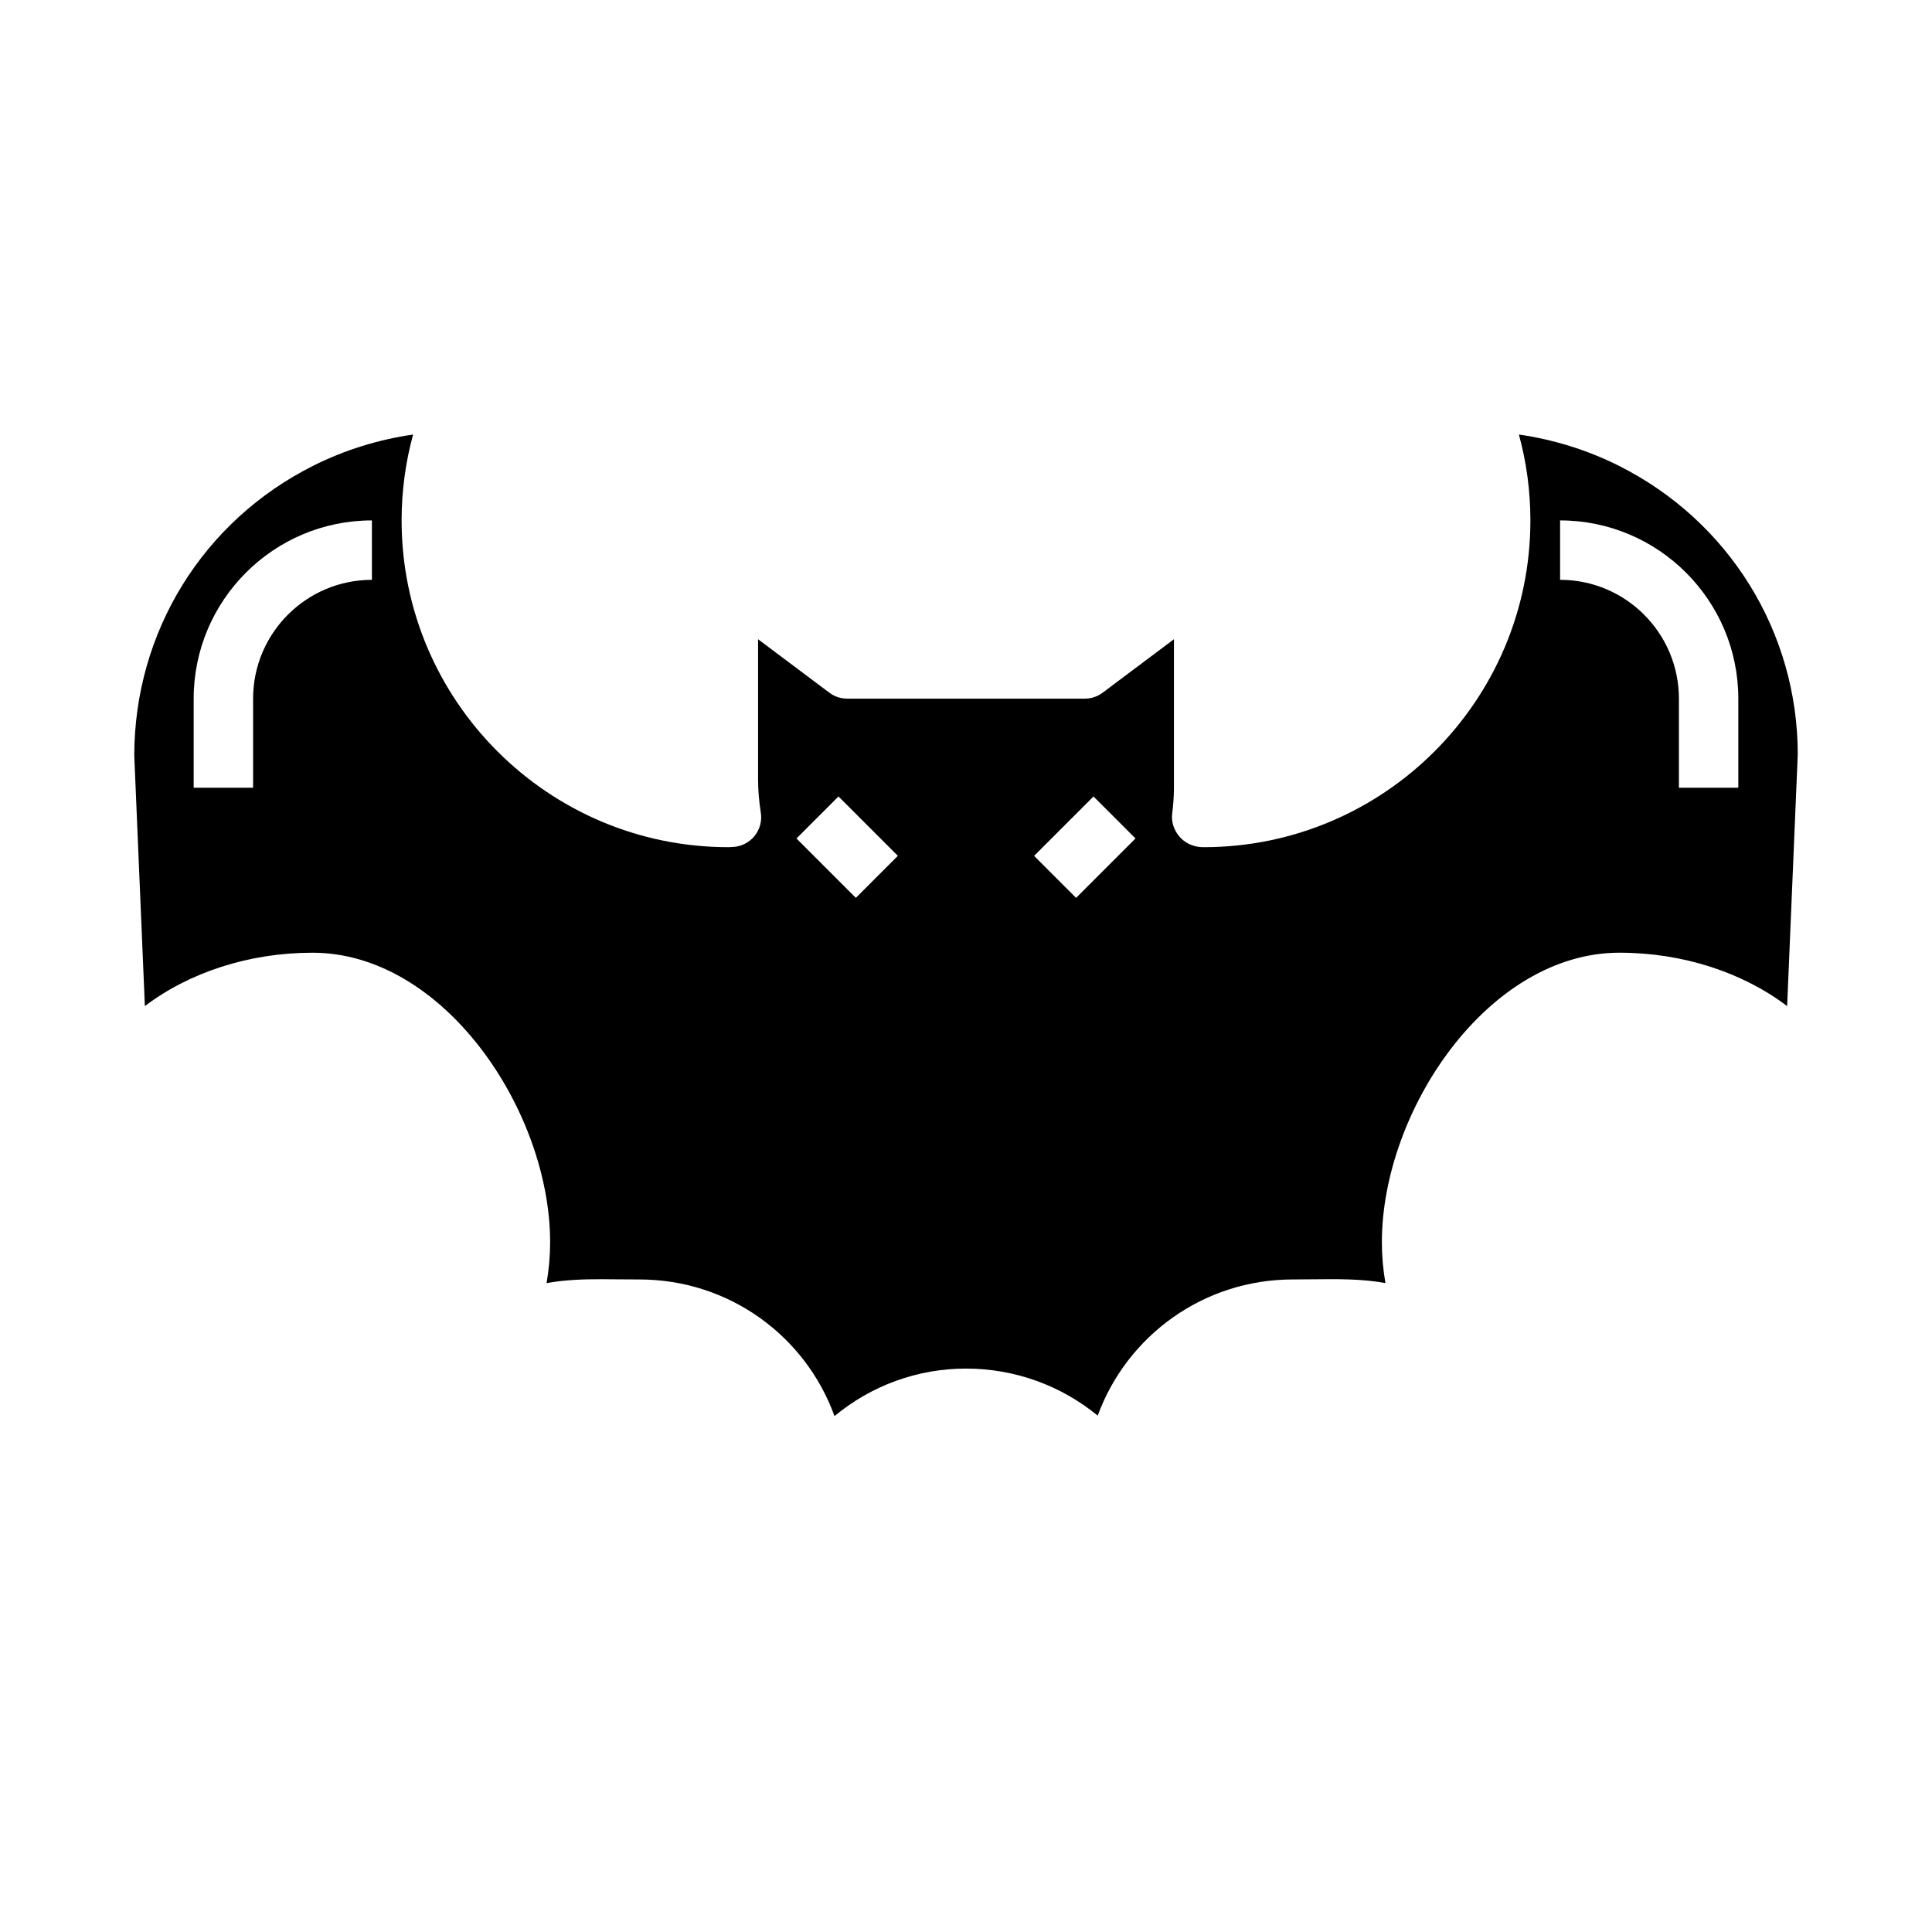 <?xml version="1.0" encoding="UTF-8"?>
<!-- The Best Svg Icon site in the world: iconSvg.co, Visit us! https://iconsvg.co -->
<svg fill="#000000" width="800px" height="800px" version="1.1" viewBox="144 144 512 512" xmlns="http://www.w3.org/2000/svg">
 <path d="m617.61 410.63 2.816-66.691c-0.008-32.441-18.215-61.906-47.531-76.562-8.266-4.133-17.223-6.91-26.371-8.219 2.023 7.391 3.047 15.004 3.047 22.758 0 47.742-38.848 86.594-86.594 86.594-0.18 0-0.66-0.016-0.844-0.031-2.148-0.156-4.266-1.188-5.644-2.852-1.371-1.66-2.125-3.824-1.852-5.969 0.281-2.273 0.469-4.555 0.469-6.894v-39.359l-18.895 14.168c-1.359 1.023-3.012 1.574-4.719 1.574h-62.977c-1.707 0-3.363-0.551-4.723-1.574l-18.895-14.168v37.203c0 2.684 0.234 5.566 0.73 8.793 0.34 2.211-0.277 4.465-1.707 6.195-1.426 1.723-3.512 2.769-5.738 2.859l-1.156 0.055c-47.742 0-86.594-38.848-86.594-86.594 0-7.746 1.023-15.359 3.047-22.758-9.148 1.309-18.105 4.086-26.371 8.219-29.316 14.656-47.523 44.121-47.523 76.895l2.809 66.352c11.723-8.895 27.562-14.145 44.422-14.145 34.891 0 62.977 41.98 62.977 76.738 0 3.637-0.324 7.258-0.945 10.824 4.676-0.867 9.582-1.039 14.5-1.039 1.637 0 3.273 0.016 4.902 0.039l5.16 0.027c23.789 0 44.059 14.965 51.742 36.211 9.715-8.055 21.945-12.594 34.848-12.594 12.934 0 25.191 4.496 34.906 12.469 7.738-21.16 28.016-36.086 51.688-36.086l5.156-0.039c6.535-0.07 13.18-0.156 19.406 1-0.621-3.559-0.945-7.18-0.945-10.816 0-34.762 28.086-76.738 62.977-76.738 16.852 0.004 32.699 5.254 44.422 14.156zm-375.05-112.97c-17.367 0-31.488 14.121-31.488 31.488v23.617l-15.746-0.004v-23.617c0-26.047 21.184-47.23 47.23-47.23zm128.25 84.277-15.734-15.734 11.133-11.133 15.734 15.734zm58.371 0.008-11.133-11.133 15.742-15.742 11.133 11.133zm128.26-100.03c26.047 0 47.23 21.184 47.23 47.23v23.617h-15.742v-23.617c0-17.367-14.121-31.488-31.488-31.488z"/>
</svg>